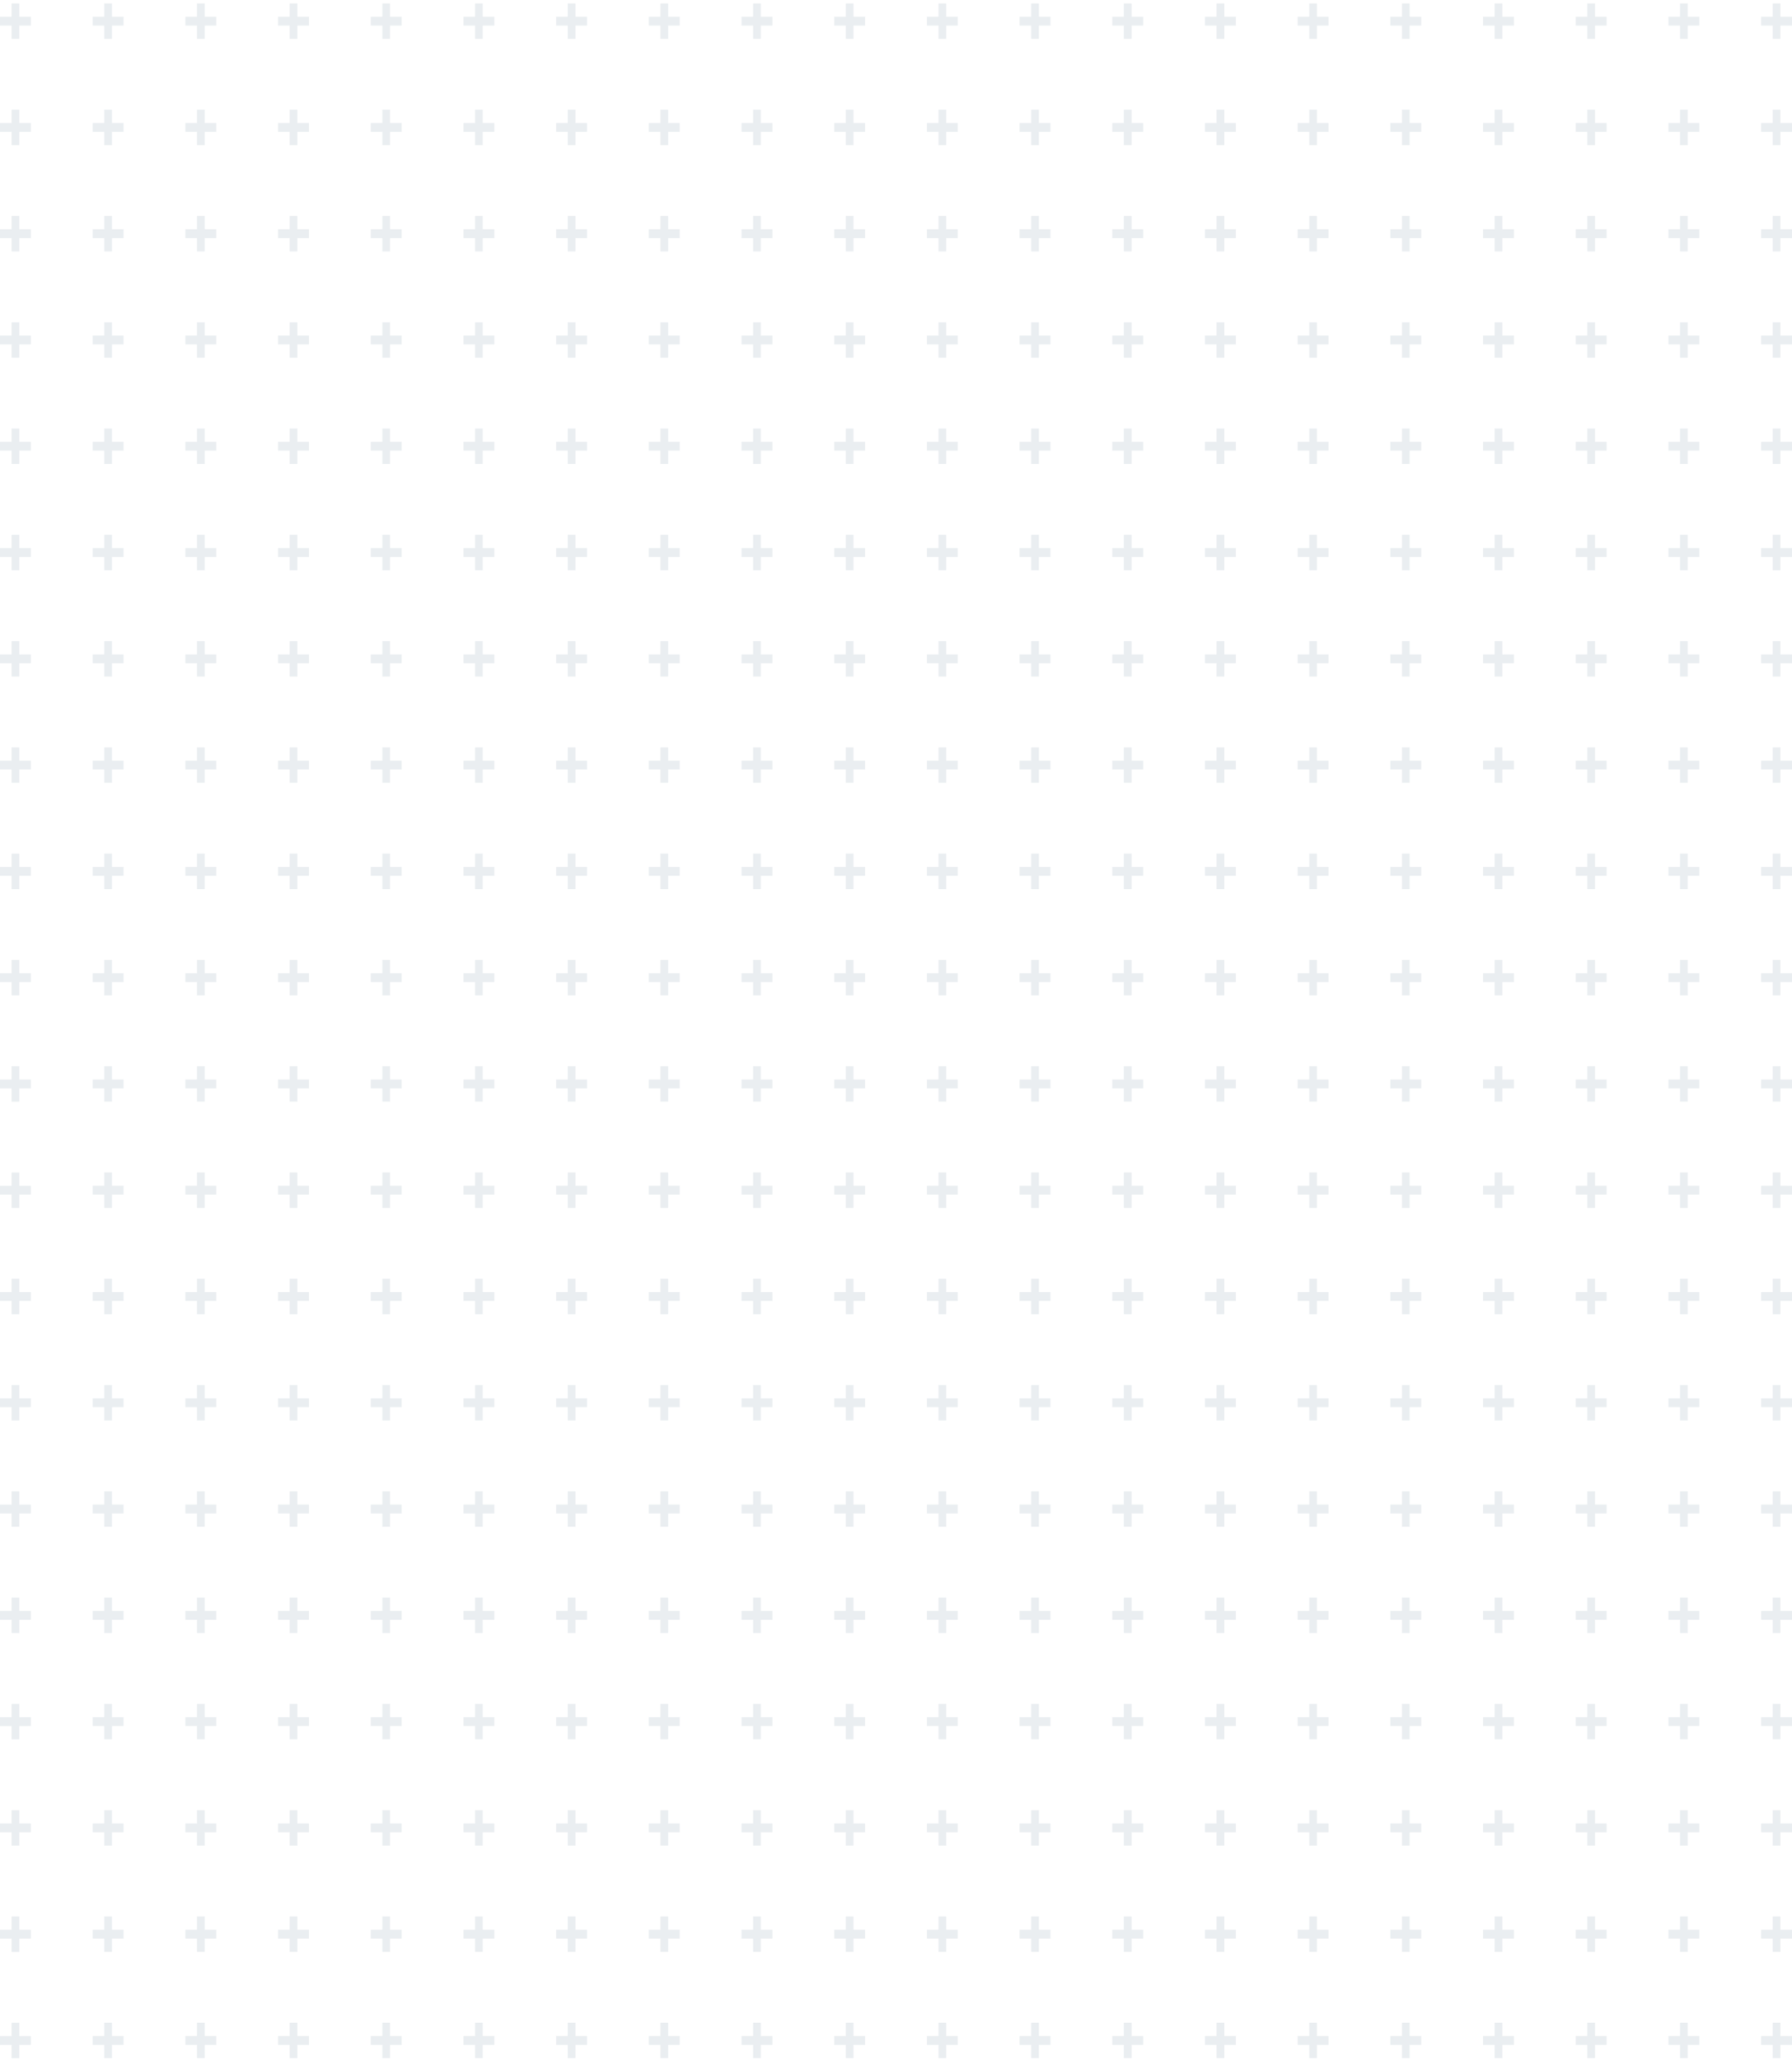 <svg xmlns="http://www.w3.org/2000/svg" width="302" height="347" fill="none"><path d="M302 2.815v1.492h-1.953v2.238h-1.301V4.307h-1.953V2.815h1.953V.577h1.301v2.238H302zm0 17.905v1.493h-1.953v2.238h-1.301v-2.238h-1.953V20.72h1.953v-2.239h1.301v2.239H302zm0 17.906v1.492h-1.953v2.238h-1.301v-2.238h-1.953v-1.492h1.953v-2.238h1.301v2.238H302zm0 17.906v1.492h-1.953v2.238h-1.301v-2.238h-1.953v-1.492h1.953v-2.239h1.301v2.239H302zm0 17.905v1.492h-1.953v2.239h-1.301v-2.239h-1.953v-1.492h1.953V72.2h1.301v2.238H302zm0 17.906v1.492h-1.953v2.238h-1.301v-2.238h-1.953v-1.492h1.953v-2.238h1.301v2.238H302zm0 17.905v1.493h-1.953v2.238h-1.301v-2.238h-1.953v-1.493h1.953v-2.238h1.301v2.238H302zm0 17.906v1.492h-1.953v2.238h-1.301v-2.238h-1.953v-1.492h1.953v-2.238h1.301v2.238H302zm0 17.906v1.492h-1.953v2.238h-1.301v-2.238h-1.953v-1.492h1.953v-2.239h1.301v2.239H302zm0 17.905v1.492h-1.953v2.239h-1.301v-2.239h-1.953v-1.492h1.953v-2.238h1.301v2.238H302zm0 17.906v1.492h-1.953v2.238h-1.301v-2.238h-1.953v-1.492h1.953v-2.238h1.301v2.238H302zm0 17.905v1.493h-1.953v2.238h-1.301v-2.238h-1.953v-1.493h1.953v-2.238h1.301v2.238H302zm0 17.906v1.492h-1.953v2.238h-1.301v-2.238h-1.953v-1.492h1.953v-2.238h1.301v2.238H302zm0 17.906v1.492h-1.953v2.238h-1.301v-2.238h-1.953v-1.492h1.953v-2.239h1.301v2.239H302zm0 17.905v1.492h-1.953v2.239h-1.301v-2.239h-1.953v-1.492h1.953v-2.238h1.301v2.238H302zm0 17.906v1.492h-1.953v2.238h-1.301v-2.238h-1.953v-1.492h1.953v-2.238h1.301v2.238H302zm0 17.905v1.492h-1.953v2.239h-1.301v-2.239h-1.953v-1.492h1.953v-2.238h1.301v2.238H302zm0 17.906v1.492h-1.953v2.238h-1.301v-2.238h-1.953v-1.492h1.953v-2.238h1.301v2.238H302zm0 17.906v1.492h-1.953v2.238h-1.301v-2.238h-1.953v-1.492h1.953v-2.239h1.301v2.239H302zm0 17.905v1.492h-1.953v2.238h-1.301v-2.238h-1.953v-1.492h1.953v-2.238h1.301v2.238H302zM286.38 2.815v1.492h-1.953v2.238h-1.302V4.307h-1.952V2.815h1.952V.577h1.302v2.238h1.953zm0 17.905v1.493h-1.953v2.238h-1.302v-2.238h-1.952V20.72h1.952v-2.239h1.302v2.239h1.953zm0 17.906v1.492h-1.953v2.238h-1.302v-2.238h-1.952v-1.492h1.952v-2.238h1.302v2.238h1.953zm0 17.906v1.492h-1.953v2.238h-1.302v-2.238h-1.952v-1.492h1.952v-2.239h1.302v2.239h1.953zm0 17.905v1.492h-1.953v2.239h-1.302v-2.239h-1.952v-1.492h1.952V72.2h1.302v2.238h1.953zm0 17.906v1.492h-1.953v2.238h-1.302v-2.238h-1.952v-1.492h1.952v-2.238h1.302v2.238h1.953zm0 17.905v1.493h-1.953v2.238h-1.302v-2.238h-1.952v-1.493h1.952v-2.238h1.302v2.238h1.953zm0 17.906v1.492h-1.953v2.238h-1.302v-2.238h-1.952v-1.492h1.952v-2.238h1.302v2.238h1.953zm0 17.906v1.492h-1.953v2.238h-1.302v-2.238h-1.952v-1.492h1.952v-2.239h1.302v2.239h1.953zm0 17.905v1.492h-1.953v2.239h-1.302v-2.239h-1.952v-1.492h1.952v-2.238h1.302v2.238h1.953zm0 17.906v1.492h-1.953v2.238h-1.302v-2.238h-1.952v-1.492h1.952v-2.238h1.302v2.238h1.953zm0 17.905v1.493h-1.953v2.238h-1.302v-2.238h-1.952v-1.493h1.952v-2.238h1.302v2.238h1.953zm0 17.906v1.492h-1.953v2.238h-1.302v-2.238h-1.952v-1.492h1.952v-2.238h1.302v2.238h1.953zm0 17.906v1.492h-1.953v2.238h-1.302v-2.238h-1.952v-1.492h1.952v-2.239h1.302v2.239h1.953zm0 17.905v1.492h-1.953v2.239h-1.302v-2.239h-1.952v-1.492h1.952v-2.238h1.302v2.238h1.953zm0 17.906v1.492h-1.953v2.238h-1.302v-2.238h-1.952v-1.492h1.952v-2.238h1.302v2.238h1.953zm0 17.905v1.492h-1.953v2.239h-1.302v-2.239h-1.952v-1.492h1.952v-2.238h1.302v2.238h1.953zm0 17.906v1.492h-1.953v2.238h-1.302v-2.238h-1.952v-1.492h1.952v-2.238h1.302v2.238h1.953zm0 17.906v1.492h-1.953v2.238h-1.302v-2.238h-1.952v-1.492h1.952v-2.239h1.302v2.239h1.953zm0 17.905v1.492h-1.953v2.238h-1.302v-2.238h-1.952v-1.492h1.952v-2.238h1.302v2.238h1.953zM270.759 2.815v1.492h-1.953v2.238h-1.302V4.307h-1.952V2.815h1.952V.577h1.302v2.238h1.953zm0 17.905v1.493h-1.953v2.238h-1.302v-2.238h-1.952V20.72h1.952v-2.239h1.302v2.239h1.953zm0 17.906v1.492h-1.953v2.238h-1.302v-2.238h-1.952v-1.492h1.952v-2.238h1.302v2.238h1.953zm0 17.906v1.492h-1.953v2.238h-1.302v-2.238h-1.952v-1.492h1.952v-2.239h1.302v2.239h1.953zm0 17.905v1.492h-1.953v2.239h-1.302v-2.239h-1.952v-1.492h1.952V72.2h1.302v2.238h1.953zm0 17.906v1.492h-1.953v2.238h-1.302v-2.238h-1.952v-1.492h1.952v-2.238h1.302v2.238h1.953zm0 17.905v1.493h-1.953v2.238h-1.302v-2.238h-1.952v-1.493h1.952v-2.238h1.302v2.238h1.953zm0 17.906v1.492h-1.953v2.238h-1.302v-2.238h-1.952v-1.492h1.952v-2.238h1.302v2.238h1.953zm0 17.906v1.492h-1.953v2.238h-1.302v-2.238h-1.952v-1.492h1.952v-2.239h1.302v2.239h1.953zm0 17.905v1.492h-1.953v2.239h-1.302v-2.239h-1.952v-1.492h1.952v-2.238h1.302v2.238h1.953zm0 17.906v1.492h-1.953v2.238h-1.302v-2.238h-1.952v-1.492h1.952v-2.238h1.302v2.238h1.953zm0 17.905v1.493h-1.953v2.238h-1.302v-2.238h-1.952v-1.493h1.952v-2.238h1.302v2.238h1.953zm0 17.906v1.492h-1.953v2.238h-1.302v-2.238h-1.952v-1.492h1.952v-2.238h1.302v2.238h1.953zm0 17.906v1.492h-1.953v2.238h-1.302v-2.238h-1.952v-1.492h1.952v-2.239h1.302v2.239h1.953zm0 17.905v1.492h-1.953v2.239h-1.302v-2.239h-1.952v-1.492h1.952v-2.238h1.302v2.238h1.953zm0 17.906v1.492h-1.953v2.238h-1.302v-2.238h-1.952v-1.492h1.952v-2.238h1.302v2.238h1.953zm0 17.905v1.492h-1.953v2.239h-1.302v-2.239h-1.952v-1.492h1.952v-2.238h1.302v2.238h1.953zm0 17.906v1.492h-1.953v2.238h-1.302v-2.238h-1.952v-1.492h1.952v-2.238h1.302v2.238h1.953zm0 17.906v1.492h-1.953v2.238h-1.302v-2.238h-1.952v-1.492h1.952v-2.239h1.302v2.239h1.953zm0 17.905v1.492h-1.953v2.238h-1.302v-2.238h-1.952v-1.492h1.952v-2.238h1.302v2.238h1.953zM255.138 2.815v1.492h-1.952v2.238h-1.302V4.307h-1.953V2.815h1.953V.577h1.302v2.238h1.952zm0 17.905v1.493h-1.952v2.238h-1.302v-2.238h-1.953V20.72h1.953v-2.239h1.302v2.239h1.952zm0 17.906v1.492h-1.952v2.238h-1.302v-2.238h-1.953v-1.492h1.953v-2.238h1.302v2.238h1.952zm0 17.906v1.492h-1.952v2.238h-1.302v-2.238h-1.953v-1.492h1.953v-2.239h1.302v2.239h1.952zm0 17.905v1.492h-1.952v2.239h-1.302v-2.239h-1.953v-1.492h1.953V72.2h1.302v2.238h1.952zm0 17.906v1.492h-1.952v2.238h-1.302v-2.238h-1.953v-1.492h1.953v-2.238h1.302v2.238h1.952zm0 17.905v1.493h-1.952v2.238h-1.302v-2.238h-1.953v-1.493h1.953v-2.238h1.302v2.238h1.952zm0 17.906v1.492h-1.952v2.238h-1.302v-2.238h-1.953v-1.492h1.953v-2.238h1.302v2.238h1.952zm0 17.906v1.492h-1.952v2.238h-1.302v-2.238h-1.953v-1.492h1.953v-2.239h1.302v2.239h1.952zm0 17.905v1.492h-1.952v2.239h-1.302v-2.239h-1.953v-1.492h1.953v-2.238h1.302v2.238h1.952zm0 17.906v1.492h-1.952v2.238h-1.302v-2.238h-1.953v-1.492h1.953v-2.238h1.302v2.238h1.952zm0 17.905v1.493h-1.952v2.238h-1.302v-2.238h-1.953v-1.493h1.953v-2.238h1.302v2.238h1.952zm0 17.906v1.492h-1.952v2.238h-1.302v-2.238h-1.953v-1.492h1.953v-2.238h1.302v2.238h1.952zm0 17.906v1.492h-1.952v2.238h-1.302v-2.238h-1.953v-1.492h1.953v-2.239h1.302v2.239h1.952zm0 17.905v1.492h-1.952v2.239h-1.302v-2.239h-1.953v-1.492h1.953v-2.238h1.302v2.238h1.952zm0 17.906v1.492h-1.952v2.238h-1.302v-2.238h-1.953v-1.492h1.953v-2.238h1.302v2.238h1.952zm0 17.905v1.492h-1.952v2.239h-1.302v-2.239h-1.953v-1.492h1.953v-2.238h1.302v2.238h1.952zm0 17.906v1.492h-1.952v2.238h-1.302v-2.238h-1.953v-1.492h1.953v-2.238h1.302v2.238h1.952zm0 17.906v1.492h-1.952v2.238h-1.302v-2.238h-1.953v-1.492h1.953v-2.239h1.302v2.239h1.952zm0 17.905v1.492h-1.952v2.238h-1.302v-2.238h-1.953v-1.492h1.953v-2.238h1.302v2.238h1.952zM239.518 2.815v1.492h-1.953v2.238h-1.302V4.307h-1.952V2.815h1.952V.577h1.302v2.238h1.953zm0 17.905v1.493h-1.953v2.238h-1.302v-2.238h-1.952V20.72h1.952v-2.239h1.302v2.239h1.953zm0 17.906v1.492h-1.953v2.238h-1.302v-2.238h-1.952v-1.492h1.952v-2.238h1.302v2.238h1.953zm0 17.906v1.492h-1.953v2.238h-1.302v-2.238h-1.952v-1.492h1.952v-2.239h1.302v2.239h1.953zm0 17.905v1.492h-1.953v2.239h-1.302v-2.239h-1.952v-1.492h1.952V72.2h1.302v2.238h1.953zm0 17.906v1.492h-1.953v2.238h-1.302v-2.238h-1.952v-1.492h1.952v-2.238h1.302v2.238h1.953zm0 17.905v1.493h-1.953v2.238h-1.302v-2.238h-1.952v-1.493h1.952v-2.238h1.302v2.238h1.953zm0 17.906v1.492h-1.953v2.238h-1.302v-2.238h-1.952v-1.492h1.952v-2.238h1.302v2.238h1.953zm0 17.906v1.492h-1.953v2.238h-1.302v-2.238h-1.952v-1.492h1.952v-2.239h1.302v2.239h1.953zm0 17.905v1.492h-1.953v2.239h-1.302v-2.239h-1.952v-1.492h1.952v-2.238h1.302v2.238h1.953zm0 17.906v1.492h-1.953v2.238h-1.302v-2.238h-1.952v-1.492h1.952v-2.238h1.302v2.238h1.953zm0 17.905v1.493h-1.953v2.238h-1.302v-2.238h-1.952v-1.493h1.952v-2.238h1.302v2.238h1.953zm0 17.906v1.492h-1.953v2.238h-1.302v-2.238h-1.952v-1.492h1.952v-2.238h1.302v2.238h1.953zm0 17.906v1.492h-1.953v2.238h-1.302v-2.238h-1.952v-1.492h1.952v-2.239h1.302v2.239h1.953zm0 17.905v1.492h-1.953v2.239h-1.302v-2.239h-1.952v-1.492h1.952v-2.238h1.302v2.238h1.953zm0 17.906v1.492h-1.953v2.238h-1.302v-2.238h-1.952v-1.492h1.952v-2.238h1.302v2.238h1.953zm0 17.905v1.492h-1.953v2.239h-1.302v-2.239h-1.952v-1.492h1.952v-2.238h1.302v2.238h1.953zm0 17.906v1.492h-1.953v2.238h-1.302v-2.238h-1.952v-1.492h1.952v-2.238h1.302v2.238h1.953zm0 17.906v1.492h-1.953v2.238h-1.302v-2.238h-1.952v-1.492h1.952v-2.239h1.302v2.239h1.953zm0 17.905v1.492h-1.953v2.238h-1.302v-2.238h-1.952v-1.492h1.952v-2.238h1.302v2.238h1.953zM223.897 2.815v1.492h-1.953v2.238h-1.302V4.307h-1.952V2.815h1.952V.577h1.302v2.238h1.953zm0 17.905v1.493h-1.953v2.238h-1.302v-2.238h-1.952V20.72h1.952v-2.239h1.302v2.239h1.953zm0 17.906v1.492h-1.953v2.238h-1.302v-2.238h-1.952v-1.492h1.952v-2.238h1.302v2.238h1.953zm0 17.906v1.492h-1.953v2.238h-1.302v-2.238h-1.952v-1.492h1.952v-2.239h1.302v2.239h1.953zm0 17.905v1.492h-1.953v2.239h-1.302v-2.239h-1.952v-1.492h1.952V72.2h1.302v2.238h1.953zm0 17.906v1.492h-1.953v2.238h-1.302v-2.238h-1.952v-1.492h1.952v-2.238h1.302v2.238h1.953zm0 17.905v1.493h-1.953v2.238h-1.302v-2.238h-1.952v-1.493h1.952v-2.238h1.302v2.238h1.953zm0 17.906v1.492h-1.953v2.238h-1.302v-2.238h-1.952v-1.492h1.952v-2.238h1.302v2.238h1.953zm0 17.906v1.492h-1.953v2.238h-1.302v-2.238h-1.952v-1.492h1.952v-2.239h1.302v2.239h1.953zm0 17.905v1.492h-1.953v2.239h-1.302v-2.239h-1.952v-1.492h1.952v-2.238h1.302v2.238h1.953zm0 17.906v1.492h-1.953v2.238h-1.302v-2.238h-1.952v-1.492h1.952v-2.238h1.302v2.238h1.953zm0 17.905v1.493h-1.953v2.238h-1.302v-2.238h-1.952v-1.493h1.952v-2.238h1.302v2.238h1.953zm0 17.906v1.492h-1.953v2.238h-1.302v-2.238h-1.952v-1.492h1.952v-2.238h1.302v2.238h1.953zm0 17.906v1.492h-1.953v2.238h-1.302v-2.238h-1.952v-1.492h1.952v-2.239h1.302v2.239h1.953zm0 17.905v1.492h-1.953v2.239h-1.302v-2.239h-1.952v-1.492h1.952v-2.238h1.302v2.238h1.953zm0 17.906v1.492h-1.953v2.238h-1.302v-2.238h-1.952v-1.492h1.952v-2.238h1.302v2.238h1.953zm0 17.905v1.492h-1.953v2.239h-1.302v-2.239h-1.952v-1.492h1.952v-2.238h1.302v2.238h1.953zm0 17.906v1.492h-1.953v2.238h-1.302v-2.238h-1.952v-1.492h1.952v-2.238h1.302v2.238h1.953zm0 17.906v1.492h-1.953v2.238h-1.302v-2.238h-1.952v-1.492h1.952v-2.239h1.302v2.239h1.953zm0 17.905v1.492h-1.953v2.238h-1.302v-2.238h-1.952v-1.492h1.952v-2.238h1.302v2.238h1.953zM208.276 2.815v1.492h-1.952v2.238h-1.302V4.307h-1.953V2.815h1.953V.577h1.302v2.238h1.952zm0 17.905v1.493h-1.952v2.238h-1.302v-2.238h-1.953V20.72h1.953v-2.239h1.302v2.239h1.952zm0 17.906v1.492h-1.952v2.238h-1.302v-2.238h-1.953v-1.492h1.953v-2.238h1.302v2.238h1.952zm0 17.906v1.492h-1.952v2.238h-1.302v-2.238h-1.953v-1.492h1.953v-2.239h1.302v2.239h1.952zm0 17.905v1.492h-1.952v2.239h-1.302v-2.239h-1.953v-1.492h1.953V72.2h1.302v2.238h1.952zm0 17.906v1.492h-1.952v2.238h-1.302v-2.238h-1.953v-1.492h1.953v-2.238h1.302v2.238h1.952zm0 17.905v1.493h-1.952v2.238h-1.302v-2.238h-1.953v-1.493h1.953v-2.238h1.302v2.238h1.952zm0 17.906v1.492h-1.952v2.238h-1.302v-2.238h-1.953v-1.492h1.953v-2.238h1.302v2.238h1.952zm0 17.906v1.492h-1.952v2.238h-1.302v-2.238h-1.953v-1.492h1.953v-2.239h1.302v2.239h1.952zm0 17.905v1.492h-1.952v2.239h-1.302v-2.239h-1.953v-1.492h1.953v-2.238h1.302v2.238h1.952zm0 17.906v1.492h-1.952v2.238h-1.302v-2.238h-1.953v-1.492h1.953v-2.238h1.302v2.238h1.952zm0 17.905v1.493h-1.952v2.238h-1.302v-2.238h-1.953v-1.493h1.953v-2.238h1.302v2.238h1.952zm0 17.906v1.492h-1.952v2.238h-1.302v-2.238h-1.953v-1.492h1.953v-2.238h1.302v2.238h1.952zm0 17.906v1.492h-1.952v2.238h-1.302v-2.238h-1.953v-1.492h1.953v-2.239h1.302v2.239h1.952zm0 17.905v1.492h-1.952v2.239h-1.302v-2.239h-1.953v-1.492h1.953v-2.238h1.302v2.238h1.952zm0 17.906v1.492h-1.952v2.238h-1.302v-2.238h-1.953v-1.492h1.953v-2.238h1.302v2.238h1.952zm0 17.905v1.492h-1.952v2.239h-1.302v-2.239h-1.953v-1.492h1.953v-2.238h1.302v2.238h1.952zm0 17.906v1.492h-1.952v2.238h-1.302v-2.238h-1.953v-1.492h1.953v-2.238h1.302v2.238h1.952zm0 17.906v1.492h-1.952v2.238h-1.302v-2.238h-1.953v-1.492h1.953v-2.239h1.302v2.239h1.952zm0 17.905v1.492h-1.952v2.238h-1.302v-2.238h-1.953v-1.492h1.953v-2.238h1.302v2.238h1.952zM192.655 2.815v1.492h-1.952v2.238h-1.302V4.307h-1.953V2.815h1.953V.577h1.302v2.238h1.952zm0 17.905v1.493h-1.952v2.238h-1.302v-2.238h-1.953V20.72h1.953v-2.239h1.302v2.239h1.952zm0 17.906v1.492h-1.952v2.238h-1.302v-2.238h-1.953v-1.492h1.953v-2.238h1.302v2.238h1.952zm0 17.906v1.492h-1.952v2.238h-1.302v-2.238h-1.953v-1.492h1.953v-2.239h1.302v2.239h1.952zm0 17.905v1.492h-1.952v2.239h-1.302v-2.239h-1.953v-1.492h1.953V72.2h1.302v2.238h1.952zm0 17.906v1.492h-1.952v2.238h-1.302v-2.238h-1.953v-1.492h1.953v-2.238h1.302v2.238h1.952zm0 17.905v1.493h-1.952v2.238h-1.302v-2.238h-1.953v-1.493h1.953v-2.238h1.302v2.238h1.952zm0 17.906v1.492h-1.952v2.238h-1.302v-2.238h-1.953v-1.492h1.953v-2.238h1.302v2.238h1.952zm0 17.906v1.492h-1.952v2.238h-1.302v-2.238h-1.953v-1.492h1.953v-2.239h1.302v2.239h1.952zm0 17.905v1.492h-1.952v2.239h-1.302v-2.239h-1.953v-1.492h1.953v-2.238h1.302v2.238h1.952zm0 17.906v1.492h-1.952v2.238h-1.302v-2.238h-1.953v-1.492h1.953v-2.238h1.302v2.238h1.952zm0 17.905v1.493h-1.952v2.238h-1.302v-2.238h-1.953v-1.493h1.953v-2.238h1.302v2.238h1.952zm0 17.906v1.492h-1.952v2.238h-1.302v-2.238h-1.953v-1.492h1.953v-2.238h1.302v2.238h1.952zm0 17.906v1.492h-1.952v2.238h-1.302v-2.238h-1.953v-1.492h1.953v-2.239h1.302v2.239h1.952zm0 17.905v1.492h-1.952v2.239h-1.302v-2.239h-1.953v-1.492h1.953v-2.238h1.302v2.238h1.952zm0 17.906v1.492h-1.952v2.238h-1.302v-2.238h-1.953v-1.492h1.953v-2.238h1.302v2.238h1.952zm0 17.905v1.492h-1.952v2.239h-1.302v-2.239h-1.953v-1.492h1.953v-2.238h1.302v2.238h1.952zm0 17.906v1.492h-1.952v2.238h-1.302v-2.238h-1.953v-1.492h1.953v-2.238h1.302v2.238h1.952zm0 17.906v1.492h-1.952v2.238h-1.302v-2.238h-1.953v-1.492h1.953v-2.239h1.302v2.239h1.952zm0 17.905v1.492h-1.952v2.238h-1.302v-2.238h-1.953v-1.492h1.953v-2.238h1.302v2.238h1.952zM177.035 2.815v1.492h-1.953v2.238h-1.302V4.307h-1.952V2.815h1.952V.577h1.302v2.238h1.953zm0 17.905v1.493h-1.953v2.238h-1.302v-2.238h-1.952V20.72h1.952v-2.239h1.302v2.239h1.953zm0 17.906v1.492h-1.953v2.238h-1.302v-2.238h-1.952v-1.492h1.952v-2.238h1.302v2.238h1.953zm0 17.906v1.492h-1.953v2.238h-1.302v-2.238h-1.952v-1.492h1.952v-2.239h1.302v2.239h1.953zm0 17.905v1.492h-1.953v2.239h-1.302v-2.239h-1.952v-1.492h1.952V72.2h1.302v2.238h1.953zm0 17.906v1.492h-1.953v2.238h-1.302v-2.238h-1.952v-1.492h1.952v-2.238h1.302v2.238h1.953zm0 17.905v1.493h-1.953v2.238h-1.302v-2.238h-1.952v-1.493h1.952v-2.238h1.302v2.238h1.953zm0 17.906v1.492h-1.953v2.238h-1.302v-2.238h-1.952v-1.492h1.952v-2.238h1.302v2.238h1.953zm0 17.906v1.492h-1.953v2.238h-1.302v-2.238h-1.952v-1.492h1.952v-2.239h1.302v2.239h1.953zm0 17.905v1.492h-1.953v2.239h-1.302v-2.239h-1.952v-1.492h1.952v-2.238h1.302v2.238h1.953zm0 17.906v1.492h-1.953v2.238h-1.302v-2.238h-1.952v-1.492h1.952v-2.238h1.302v2.238h1.953zm0 17.905v1.493h-1.953v2.238h-1.302v-2.238h-1.952v-1.493h1.952v-2.238h1.302v2.238h1.953zm0 17.906v1.492h-1.953v2.238h-1.302v-2.238h-1.952v-1.492h1.952v-2.238h1.302v2.238h1.953zm0 17.906v1.492h-1.953v2.238h-1.302v-2.238h-1.952v-1.492h1.952v-2.239h1.302v2.239h1.953zm0 17.905v1.492h-1.953v2.239h-1.302v-2.239h-1.952v-1.492h1.952v-2.238h1.302v2.238h1.953zm0 17.906v1.492h-1.953v2.238h-1.302v-2.238h-1.952v-1.492h1.952v-2.238h1.302v2.238h1.953zm0 17.905v1.492h-1.953v2.239h-1.302v-2.239h-1.952v-1.492h1.952v-2.238h1.302v2.238h1.953zm0 17.906v1.492h-1.953v2.238h-1.302v-2.238h-1.952v-1.492h1.952v-2.238h1.302v2.238h1.953zm0 17.906v1.492h-1.953v2.238h-1.302v-2.238h-1.952v-1.492h1.952v-2.239h1.302v2.239h1.953zm0 17.905v1.492h-1.953v2.238h-1.302v-2.238h-1.952v-1.492h1.952v-2.238h1.302v2.238h1.953zM161.414 2.815v1.492h-1.953v2.238h-1.301V4.307h-1.953V2.815h1.953V.577h1.301v2.238h1.953zm0 17.905v1.493h-1.953v2.238h-1.301v-2.238h-1.953V20.72h1.953v-2.239h1.301v2.239h1.953zm0 17.906v1.492h-1.953v2.238h-1.301v-2.238h-1.953v-1.492h1.953v-2.238h1.301v2.238h1.953zm0 17.906v1.492h-1.953v2.238h-1.301v-2.238h-1.953v-1.492h1.953v-2.239h1.301v2.239h1.953zm0 17.905v1.492h-1.953v2.239h-1.301v-2.239h-1.953v-1.492h1.953V72.2h1.301v2.238h1.953zm0 17.906v1.492h-1.953v2.238h-1.301v-2.238h-1.953v-1.492h1.953v-2.238h1.301v2.238h1.953zm0 17.905v1.493h-1.953v2.238h-1.301v-2.238h-1.953v-1.493h1.953v-2.238h1.301v2.238h1.953zm0 17.906v1.492h-1.953v2.238h-1.301v-2.238h-1.953v-1.492h1.953v-2.238h1.301v2.238h1.953zm0 17.906v1.492h-1.953v2.238h-1.301v-2.238h-1.953v-1.492h1.953v-2.239h1.301v2.239h1.953zm0 17.905v1.492h-1.953v2.239h-1.301v-2.239h-1.953v-1.492h1.953v-2.238h1.301v2.238h1.953zm0 17.906v1.492h-1.953v2.238h-1.301v-2.238h-1.953v-1.492h1.953v-2.238h1.301v2.238h1.953zm0 17.905v1.493h-1.953v2.238h-1.301v-2.238h-1.953v-1.493h1.953v-2.238h1.301v2.238h1.953zm0 17.906v1.492h-1.953v2.238h-1.301v-2.238h-1.953v-1.492h1.953v-2.238h1.301v2.238h1.953zm0 17.906v1.492h-1.953v2.238h-1.301v-2.238h-1.953v-1.492h1.953v-2.239h1.301v2.239h1.953zm0 17.905v1.492h-1.953v2.239h-1.301v-2.239h-1.953v-1.492h1.953v-2.238h1.301v2.238h1.953zm0 17.906v1.492h-1.953v2.238h-1.301v-2.238h-1.953v-1.492h1.953v-2.238h1.301v2.238h1.953zm0 17.905v1.492h-1.953v2.239h-1.301v-2.239h-1.953v-1.492h1.953v-2.238h1.301v2.238h1.953zm0 17.906v1.492h-1.953v2.238h-1.301v-2.238h-1.953v-1.492h1.953v-2.238h1.301v2.238h1.953zm0 17.906v1.492h-1.953v2.238h-1.301v-2.238h-1.953v-1.492h1.953v-2.239h1.301v2.239h1.953zm0 17.905v1.492h-1.953v2.238h-1.301v-2.238h-1.953v-1.492h1.953v-2.238h1.301v2.238h1.953zM145.793 2.815v1.492h-1.952v2.238h-1.302V4.307h-1.953V2.815h1.953V.577h1.302v2.238h1.952zm0 17.905v1.493h-1.952v2.238h-1.302v-2.238h-1.953V20.72h1.953v-2.239h1.302v2.239h1.952zm0 17.906v1.492h-1.952v2.238h-1.302v-2.238h-1.953v-1.492h1.953v-2.238h1.302v2.238h1.952zm0 17.906v1.492h-1.952v2.238h-1.302v-2.238h-1.953v-1.492h1.953v-2.239h1.302v2.239h1.952zm0 17.905v1.492h-1.952v2.239h-1.302v-2.239h-1.953v-1.492h1.953V72.2h1.302v2.238h1.952zm0 17.906v1.492h-1.952v2.238h-1.302v-2.238h-1.953v-1.492h1.953v-2.238h1.302v2.238h1.952zm0 17.905v1.493h-1.952v2.238h-1.302v-2.238h-1.953v-1.493h1.953v-2.238h1.302v2.238h1.952zm0 17.906v1.492h-1.952v2.238h-1.302v-2.238h-1.953v-1.492h1.953v-2.238h1.302v2.238h1.952zm0 17.906v1.492h-1.952v2.238h-1.302v-2.238h-1.953v-1.492h1.953v-2.239h1.302v2.239h1.952zm0 17.905v1.492h-1.952v2.239h-1.302v-2.239h-1.953v-1.492h1.953v-2.238h1.302v2.238h1.952zm0 17.906v1.492h-1.952v2.238h-1.302v-2.238h-1.953v-1.492h1.953v-2.238h1.302v2.238h1.952zm0 17.905v1.493h-1.952v2.238h-1.302v-2.238h-1.953v-1.493h1.953v-2.238h1.302v2.238h1.952zm0 17.906v1.492h-1.952v2.238h-1.302v-2.238h-1.953v-1.492h1.953v-2.238h1.302v2.238h1.952zm0 17.906v1.492h-1.952v2.238h-1.302v-2.238h-1.953v-1.492h1.953v-2.239h1.302v2.239h1.952zm0 17.905v1.492h-1.952v2.239h-1.302v-2.239h-1.953v-1.492h1.953v-2.238h1.302v2.238h1.952zm0 17.906v1.492h-1.952v2.238h-1.302v-2.238h-1.953v-1.492h1.953v-2.238h1.302v2.238h1.952zm0 17.905v1.492h-1.952v2.239h-1.302v-2.239h-1.953v-1.492h1.953v-2.238h1.302v2.238h1.952zm0 17.906v1.492h-1.952v2.238h-1.302v-2.238h-1.953v-1.492h1.953v-2.238h1.302v2.238h1.952zm0 17.906v1.492h-1.952v2.238h-1.302v-2.238h-1.953v-1.492h1.953v-2.239h1.302v2.239h1.952zm0 17.905v1.492h-1.952v2.238h-1.302v-2.238h-1.953v-1.492h1.953v-2.238h1.302v2.238h1.952zM130.173 2.815v1.492h-1.953v2.238h-1.302V4.307h-1.952V2.815h1.952V.577h1.302v2.238h1.953zm0 17.905v1.493h-1.953v2.238h-1.302v-2.238h-1.952V20.72h1.952v-2.239h1.302v2.239h1.953zm0 17.906v1.492h-1.953v2.238h-1.302v-2.238h-1.952v-1.492h1.952v-2.238h1.302v2.238h1.953zm0 17.906v1.492h-1.953v2.238h-1.302v-2.238h-1.952v-1.492h1.952v-2.239h1.302v2.239h1.953zm0 17.905v1.492h-1.953v2.239h-1.302v-2.239h-1.952v-1.492h1.952V72.2h1.302v2.238h1.953zm0 17.906v1.492h-1.953v2.238h-1.302v-2.238h-1.952v-1.492h1.952v-2.238h1.302v2.238h1.953zm0 17.905v1.493h-1.953v2.238h-1.302v-2.238h-1.952v-1.493h1.952v-2.238h1.302v2.238h1.953zm0 17.906v1.492h-1.953v2.238h-1.302v-2.238h-1.952v-1.492h1.952v-2.238h1.302v2.238h1.953zm0 17.906v1.492h-1.953v2.238h-1.302v-2.238h-1.952v-1.492h1.952v-2.239h1.302v2.239h1.953zm0 17.905v1.492h-1.953v2.239h-1.302v-2.239h-1.952v-1.492h1.952v-2.238h1.302v2.238h1.953zm0 17.906v1.492h-1.953v2.238h-1.302v-2.238h-1.952v-1.492h1.952v-2.238h1.302v2.238h1.953zm0 17.905v1.493h-1.953v2.238h-1.302v-2.238h-1.952v-1.493h1.952v-2.238h1.302v2.238h1.953zm0 17.906v1.492h-1.953v2.238h-1.302v-2.238h-1.952v-1.492h1.952v-2.238h1.302v2.238h1.953zm0 17.906v1.492h-1.953v2.238h-1.302v-2.238h-1.952v-1.492h1.952v-2.239h1.302v2.239h1.953zm0 17.905v1.492h-1.953v2.239h-1.302v-2.239h-1.952v-1.492h1.952v-2.238h1.302v2.238h1.953zm0 17.906v1.492h-1.953v2.238h-1.302v-2.238h-1.952v-1.492h1.952v-2.238h1.302v2.238h1.953zm0 17.905v1.492h-1.953v2.239h-1.302v-2.239h-1.952v-1.492h1.952v-2.238h1.302v2.238h1.953zm0 17.906v1.492h-1.953v2.238h-1.302v-2.238h-1.952v-1.492h1.952v-2.238h1.302v2.238h1.953zm0 17.906v1.492h-1.953v2.238h-1.302v-2.238h-1.952v-1.492h1.952v-2.239h1.302v2.239h1.953zm0 17.905v1.492h-1.953v2.238h-1.302v-2.238h-1.952v-1.492h1.952v-2.238h1.302v2.238h1.953zM114.552 2.815v1.492h-1.953v2.238h-1.301V4.307h-1.953V2.815h1.953V.577h1.301v2.238h1.953zm0 17.905v1.493h-1.953v2.238h-1.301v-2.238h-1.953V20.72h1.953v-2.239h1.301v2.239h1.953zm0 17.906v1.492h-1.953v2.238h-1.301v-2.238h-1.953v-1.492h1.953v-2.238h1.301v2.238h1.953zm0 17.906v1.492h-1.953v2.238h-1.301v-2.238h-1.953v-1.492h1.953v-2.239h1.301v2.239h1.953zm0 17.905v1.492h-1.953v2.239h-1.301v-2.239h-1.953v-1.492h1.953V72.2h1.301v2.238h1.953zm0 17.906v1.492h-1.953v2.238h-1.301v-2.238h-1.953v-1.492h1.953v-2.238h1.301v2.238h1.953zm0 17.905v1.493h-1.953v2.238h-1.301v-2.238h-1.953v-1.493h1.953v-2.238h1.301v2.238h1.953zm0 17.906v1.492h-1.953v2.238h-1.301v-2.238h-1.953v-1.492h1.953v-2.238h1.301v2.238h1.953zm0 17.906v1.492h-1.953v2.238h-1.301v-2.238h-1.953v-1.492h1.953v-2.239h1.301v2.239h1.953zm0 17.905v1.492h-1.953v2.239h-1.301v-2.239h-1.953v-1.492h1.953v-2.238h1.301v2.238h1.953zm0 17.906v1.492h-1.953v2.238h-1.301v-2.238h-1.953v-1.492h1.953v-2.238h1.301v2.238h1.953zm0 17.905v1.493h-1.953v2.238h-1.301v-2.238h-1.953v-1.493h1.953v-2.238h1.301v2.238h1.953zm0 17.906v1.492h-1.953v2.238h-1.301v-2.238h-1.953v-1.492h1.953v-2.238h1.301v2.238h1.953zm0 17.906v1.492h-1.953v2.238h-1.301v-2.238h-1.953v-1.492h1.953v-2.239h1.301v2.239h1.953zm0 17.905v1.492h-1.953v2.239h-1.301v-2.239h-1.953v-1.492h1.953v-2.238h1.301v2.238h1.953zm0 17.906v1.492h-1.953v2.238h-1.301v-2.238h-1.953v-1.492h1.953v-2.238h1.301v2.238h1.953zm0 17.905v1.492h-1.953v2.239h-1.301v-2.239h-1.953v-1.492h1.953v-2.238h1.301v2.238h1.953zm0 17.906v1.492h-1.953v2.238h-1.301v-2.238h-1.953v-1.492h1.953v-2.238h1.301v2.238h1.953zm0 17.906v1.492h-1.953v2.238h-1.301v-2.238h-1.953v-1.492h1.953v-2.239h1.301v2.239h1.953zm0 17.905v1.492h-1.953v2.238h-1.301v-2.238h-1.953v-1.492h1.953v-2.238h1.301v2.238h1.953zM98.93 2.815v1.492h-1.952v2.238h-1.301V4.307h-1.953V2.815h1.953V.577h1.301v2.238h1.953zm0 17.905v1.493h-1.952v2.238h-1.301v-2.238h-1.953V20.72h1.953v-2.239h1.301v2.239h1.953zm0 17.906v1.492h-1.952v2.238h-1.301v-2.238h-1.953v-1.492h1.953v-2.238h1.301v2.238h1.953zm0 17.906v1.492h-1.952v2.238h-1.301v-2.238h-1.953v-1.492h1.953v-2.239h1.301v2.239h1.953zm0 17.905v1.492h-1.952v2.239h-1.301v-2.239h-1.953v-1.492h1.953V72.2h1.301v2.238h1.953zm0 17.906v1.492h-1.952v2.238h-1.301v-2.238h-1.953v-1.492h1.953v-2.238h1.301v2.238h1.953zm0 17.905v1.493h-1.952v2.238h-1.301v-2.238h-1.953v-1.493h1.953v-2.238h1.301v2.238h1.953zm0 17.906v1.492h-1.952v2.238h-1.301v-2.238h-1.953v-1.492h1.953v-2.238h1.301v2.238h1.953zm0 17.906v1.492h-1.952v2.238h-1.301v-2.238h-1.953v-1.492h1.953v-2.239h1.301v2.239h1.953zm0 17.905v1.492h-1.952v2.239h-1.301v-2.239h-1.953v-1.492h1.953v-2.238h1.301v2.238h1.953zm0 17.906v1.492h-1.952v2.238h-1.301v-2.238h-1.953v-1.492h1.953v-2.238h1.301v2.238h1.953zm0 17.905v1.493h-1.952v2.238h-1.301v-2.238h-1.953v-1.493h1.953v-2.238h1.301v2.238h1.953zm0 17.906v1.492h-1.952v2.238h-1.301v-2.238h-1.953v-1.492h1.953v-2.238h1.301v2.238h1.953zm0 17.906v1.492h-1.952v2.238h-1.301v-2.238h-1.953v-1.492h1.953v-2.239h1.301v2.239h1.953zm0 17.905v1.492h-1.952v2.239h-1.301v-2.239h-1.953v-1.492h1.953v-2.238h1.301v2.238h1.953zm0 17.906v1.492h-1.952v2.238h-1.301v-2.238h-1.953v-1.492h1.953v-2.238h1.301v2.238h1.953zm0 17.905v1.492h-1.952v2.239h-1.301v-2.239h-1.953v-1.492h1.953v-2.238h1.301v2.238h1.953zm0 17.906v1.492h-1.952v2.238h-1.301v-2.238h-1.953v-1.492h1.953v-2.238h1.301v2.238h1.953zm0 17.906v1.492h-1.952v2.238h-1.301v-2.238h-1.953v-1.492h1.953v-2.239h1.301v2.239h1.953zm0 17.905v1.492h-1.952v2.238h-1.301v-2.238h-1.953v-1.492h1.953v-2.238h1.301v2.238h1.953zM83.31 2.815v1.492h-1.952v2.238h-1.302V4.307h-1.953V2.815h1.953V.577h1.302v2.238h1.952zm0 17.905v1.493h-1.952v2.238h-1.302v-2.238h-1.953V20.72h1.953v-2.239h1.302v2.239h1.952zm0 17.906v1.492h-1.952v2.238h-1.302v-2.238h-1.953v-1.492h1.953v-2.238h1.302v2.238h1.952zm0 17.906v1.492h-1.952v2.238h-1.302v-2.238h-1.953v-1.492h1.953v-2.239h1.302v2.239h1.952zm0 17.905v1.492h-1.952v2.239h-1.302v-2.239h-1.953v-1.492h1.953V72.2h1.302v2.238h1.952zm0 17.906v1.492h-1.952v2.238h-1.302v-2.238h-1.953v-1.492h1.953v-2.238h1.302v2.238h1.952zm0 17.905v1.493h-1.952v2.238h-1.302v-2.238h-1.953v-1.493h1.953v-2.238h1.302v2.238h1.952zm0 17.906v1.492h-1.952v2.238h-1.302v-2.238h-1.953v-1.492h1.953v-2.238h1.302v2.238h1.952zm0 17.906v1.492h-1.952v2.238h-1.302v-2.238h-1.953v-1.492h1.953v-2.239h1.302v2.239h1.952zm0 17.905v1.492h-1.952v2.239h-1.302v-2.239h-1.953v-1.492h1.953v-2.238h1.302v2.238h1.952zm0 17.906v1.492h-1.952v2.238h-1.302v-2.238h-1.953v-1.492h1.953v-2.238h1.302v2.238h1.952zm0 17.905v1.493h-1.952v2.238h-1.302v-2.238h-1.953v-1.493h1.953v-2.238h1.302v2.238h1.952zm0 17.906v1.492h-1.952v2.238h-1.302v-2.238h-1.953v-1.492h1.953v-2.238h1.302v2.238h1.952zm0 17.906v1.492h-1.952v2.238h-1.302v-2.238h-1.953v-1.492h1.953v-2.239h1.302v2.239h1.952zm0 17.905v1.492h-1.952v2.239h-1.302v-2.239h-1.953v-1.492h1.953v-2.238h1.302v2.238h1.952zm0 17.906v1.492h-1.952v2.238h-1.302v-2.238h-1.953v-1.492h1.953v-2.238h1.302v2.238h1.952zm0 17.905v1.492h-1.952v2.239h-1.302v-2.239h-1.953v-1.492h1.953v-2.238h1.302v2.238h1.952zm0 17.906v1.492h-1.952v2.238h-1.302v-2.238h-1.953v-1.492h1.953v-2.238h1.302v2.238h1.952zm0 17.906v1.492h-1.952v2.238h-1.302v-2.238h-1.953v-1.492h1.953v-2.239h1.302v2.239h1.952zm0 17.905v1.492h-1.952v2.238h-1.302v-2.238h-1.953v-1.492h1.953v-2.238h1.302v2.238h1.952zM67.69 2.815v1.492h-1.953v2.238h-1.302V4.307h-1.952V2.815h1.952V.577h1.302v2.238h1.953zm0 17.905v1.493h-1.953v2.238h-1.302v-2.238h-1.952V20.72h1.952v-2.239h1.302v2.239h1.953zm0 17.906v1.492h-1.953v2.238h-1.302v-2.238h-1.952v-1.492h1.952v-2.238h1.302v2.238h1.953zm0 17.906v1.492h-1.953v2.238h-1.302v-2.238h-1.952v-1.492h1.952v-2.239h1.302v2.239h1.953zm0 17.905v1.492h-1.953v2.239h-1.302v-2.239h-1.952v-1.492h1.952V72.2h1.302v2.238h1.953zm0 17.906v1.492h-1.953v2.238h-1.302v-2.238h-1.952v-1.492h1.952v-2.238h1.302v2.238h1.953zm0 17.905v1.493h-1.953v2.238h-1.302v-2.238h-1.952v-1.493h1.952v-2.238h1.302v2.238h1.953zm0 17.906v1.492h-1.953v2.238h-1.302v-2.238h-1.952v-1.492h1.952v-2.238h1.302v2.238h1.953zm0 17.906v1.492h-1.953v2.238h-1.302v-2.238h-1.952v-1.492h1.952v-2.239h1.302v2.239h1.953zm0 17.905v1.492h-1.953v2.239h-1.302v-2.239h-1.952v-1.492h1.952v-2.238h1.302v2.238h1.953zm0 17.906v1.492h-1.953v2.238h-1.302v-2.238h-1.952v-1.492h1.952v-2.238h1.302v2.238h1.953zm0 17.905v1.493h-1.953v2.238h-1.302v-2.238h-1.952v-1.493h1.952v-2.238h1.302v2.238h1.953zm0 17.906v1.492h-1.953v2.238h-1.302v-2.238h-1.952v-1.492h1.952v-2.238h1.302v2.238h1.953zm0 17.906v1.492h-1.953v2.238h-1.302v-2.238h-1.952v-1.492h1.952v-2.239h1.302v2.239h1.953zm0 17.905v1.492h-1.953v2.239h-1.302v-2.239h-1.952v-1.492h1.952v-2.238h1.302v2.238h1.953zm0 17.906v1.492h-1.953v2.238h-1.302v-2.238h-1.952v-1.492h1.952v-2.238h1.302v2.238h1.953zm0 17.905v1.492h-1.953v2.239h-1.302v-2.239h-1.952v-1.492h1.952v-2.238h1.302v2.238h1.953zm0 17.906v1.492h-1.953v2.238h-1.302v-2.238h-1.952v-1.492h1.952v-2.238h1.302v2.238h1.953zm0 17.906v1.492h-1.953v2.238h-1.302v-2.238h-1.952v-1.492h1.952v-2.239h1.302v2.239h1.953zm0 17.905v1.492h-1.953v2.238h-1.302v-2.238h-1.952v-1.492h1.952v-2.238h1.302v2.238h1.953zM52.069 2.815v1.492h-1.953v2.238h-1.301V4.307h-1.953V2.815h1.953V.577h1.301v2.238h1.953zm0 17.905v1.493h-1.953v2.238h-1.301v-2.238h-1.953V20.72h1.953v-2.239h1.301v2.239h1.953zm0 17.906v1.492h-1.953v2.238h-1.301v-2.238h-1.953v-1.492h1.953v-2.238h1.301v2.238h1.953zm0 17.906v1.492h-1.953v2.238h-1.301v-2.238h-1.953v-1.492h1.953v-2.239h1.301v2.239h1.953zm0 17.905v1.492h-1.953v2.239h-1.301v-2.239h-1.953v-1.492h1.953V72.2h1.301v2.238h1.953zm0 17.906v1.492h-1.953v2.238h-1.301v-2.238h-1.953v-1.492h1.953v-2.238h1.301v2.238h1.953zm0 17.905v1.493h-1.953v2.238h-1.301v-2.238h-1.953v-1.493h1.953v-2.238h1.301v2.238h1.953zm0 17.906v1.492h-1.953v2.238h-1.301v-2.238h-1.953v-1.492h1.953v-2.238h1.301v2.238h1.953zm0 17.906v1.492h-1.953v2.238h-1.301v-2.238h-1.953v-1.492h1.953v-2.239h1.301v2.239h1.953zm0 17.905v1.492h-1.953v2.239h-1.301v-2.239h-1.953v-1.492h1.953v-2.238h1.301v2.238h1.953zm0 17.906v1.492h-1.953v2.238h-1.301v-2.238h-1.953v-1.492h1.953v-2.238h1.301v2.238h1.953zm0 17.905v1.493h-1.953v2.238h-1.301v-2.238h-1.953v-1.493h1.953v-2.238h1.301v2.238h1.953zm0 17.906v1.492h-1.953v2.238h-1.301v-2.238h-1.953v-1.492h1.953v-2.238h1.301v2.238h1.953zm0 17.906v1.492h-1.953v2.238h-1.301v-2.238h-1.953v-1.492h1.953v-2.239h1.301v2.239h1.953zm0 17.905v1.492h-1.953v2.239h-1.301v-2.239h-1.953v-1.492h1.953v-2.238h1.301v2.238h1.953zm0 17.906v1.492h-1.953v2.238h-1.301v-2.238h-1.953v-1.492h1.953v-2.238h1.301v2.238h1.953zm0 17.905v1.492h-1.953v2.239h-1.301v-2.239h-1.953v-1.492h1.953v-2.238h1.301v2.238h1.953zm0 17.906v1.492h-1.953v2.238h-1.301v-2.238h-1.953v-1.492h1.953v-2.238h1.301v2.238h1.953zm0 17.906v1.492h-1.953v2.238h-1.301v-2.238h-1.953v-1.492h1.953v-2.239h1.301v2.239h1.953zm0 17.905v1.492h-1.953v2.238h-1.301v-2.238h-1.953v-1.492h1.953v-2.238h1.301v2.238h1.953zM36.448 2.815v1.492h-1.952v2.238h-1.302V4.307h-1.953V2.815h1.953V.577h1.302v2.238h1.952zm0 17.905v1.493h-1.952v2.238h-1.302v-2.238h-1.953V20.72h1.953v-2.239h1.302v2.239h1.952zm0 17.906v1.492h-1.952v2.238h-1.302v-2.238h-1.953v-1.492h1.953v-2.238h1.302v2.238h1.952zm0 17.906v1.492h-1.952v2.238h-1.302v-2.238h-1.953v-1.492h1.953v-2.239h1.302v2.239h1.952zm0 17.905v1.492h-1.952v2.239h-1.302v-2.239h-1.953v-1.492h1.953V72.2h1.302v2.238h1.952zm0 17.906v1.492h-1.952v2.238h-1.302v-2.238h-1.953v-1.492h1.953v-2.238h1.302v2.238h1.952zm0 17.905v1.493h-1.952v2.238h-1.302v-2.238h-1.953v-1.493h1.953v-2.238h1.302v2.238h1.952zm0 17.906v1.492h-1.952v2.238h-1.302v-2.238h-1.953v-1.492h1.953v-2.238h1.302v2.238h1.952zm0 17.906v1.492h-1.952v2.238h-1.302v-2.238h-1.953v-1.492h1.953v-2.239h1.302v2.239h1.952zm0 17.905v1.492h-1.952v2.239h-1.302v-2.239h-1.953v-1.492h1.953v-2.238h1.302v2.238h1.952zm0 17.906v1.492h-1.952v2.238h-1.302v-2.238h-1.953v-1.492h1.953v-2.238h1.302v2.238h1.952zm0 17.905v1.493h-1.952v2.238h-1.302v-2.238h-1.953v-1.493h1.953v-2.238h1.302v2.238h1.952zm0 17.906v1.492h-1.952v2.238h-1.302v-2.238h-1.953v-1.492h1.953v-2.238h1.302v2.238h1.952zm0 17.906v1.492h-1.952v2.238h-1.302v-2.238h-1.953v-1.492h1.953v-2.239h1.302v2.239h1.952zm0 17.905v1.492h-1.952v2.239h-1.302v-2.239h-1.953v-1.492h1.953v-2.238h1.302v2.238h1.952zm0 17.906v1.492h-1.952v2.238h-1.302v-2.238h-1.953v-1.492h1.953v-2.238h1.302v2.238h1.952zm0 17.905v1.492h-1.952v2.239h-1.302v-2.239h-1.953v-1.492h1.953v-2.238h1.302v2.238h1.952zm0 17.906v1.492h-1.952v2.238h-1.302v-2.238h-1.953v-1.492h1.953v-2.238h1.302v2.238h1.952zm0 17.906v1.492h-1.952v2.238h-1.302v-2.238h-1.953v-1.492h1.953v-2.239h1.302v2.239h1.952zm0 17.905v1.492h-1.952v2.238h-1.302v-2.238h-1.953v-1.492h1.953v-2.238h1.302v2.238h1.952zM20.828 2.815v1.492h-1.953v2.238h-1.302V4.307h-1.952V2.815h1.952V.577h1.302v2.238h1.953zm0 17.905v1.493h-1.953v2.238h-1.302v-2.238h-1.952V20.72h1.952v-2.239h1.302v2.239h1.953zm0 17.906v1.492h-1.953v2.238h-1.302v-2.238h-1.952v-1.492h1.952v-2.238h1.302v2.238h1.953zm0 17.906v1.492h-1.953v2.238h-1.302v-2.238h-1.952v-1.492h1.952v-2.239h1.302v2.239h1.953zm0 17.905v1.492h-1.953v2.239h-1.302v-2.239h-1.952v-1.492h1.952V72.2h1.302v2.238h1.953zm0 17.906v1.492h-1.953v2.238h-1.302v-2.238h-1.952v-1.492h1.952v-2.238h1.302v2.238h1.953zm0 17.905v1.493h-1.953v2.238h-1.302v-2.238h-1.952v-1.493h1.952v-2.238h1.302v2.238h1.953zm0 17.906v1.492h-1.953v2.238h-1.302v-2.238h-1.952v-1.492h1.952v-2.238h1.302v2.238h1.953zm0 17.906v1.492h-1.953v2.238h-1.302v-2.238h-1.952v-1.492h1.952v-2.239h1.302v2.239h1.953zm0 17.905v1.492h-1.953v2.239h-1.302v-2.239h-1.952v-1.492h1.952v-2.238h1.302v2.238h1.953zm0 17.906v1.492h-1.953v2.238h-1.302v-2.238h-1.952v-1.492h1.952v-2.238h1.302v2.238h1.953zm0 17.905v1.493h-1.953v2.238h-1.302v-2.238h-1.952v-1.493h1.952v-2.238h1.302v2.238h1.953zm0 17.906v1.492h-1.953v2.238h-1.302v-2.238h-1.952v-1.492h1.952v-2.238h1.302v2.238h1.953zm0 17.906v1.492h-1.953v2.238h-1.302v-2.238h-1.952v-1.492h1.952v-2.239h1.302v2.239h1.953zm0 17.905v1.492h-1.953v2.239h-1.302v-2.239h-1.952v-1.492h1.952v-2.238h1.302v2.238h1.953zm0 17.906v1.492h-1.953v2.238h-1.302v-2.238h-1.952v-1.492h1.952v-2.238h1.302v2.238h1.953zm0 17.905v1.492h-1.953v2.239h-1.302v-2.239h-1.952v-1.492h1.952v-2.238h1.302v2.238h1.953zm0 17.906v1.492h-1.953v2.238h-1.302v-2.238h-1.952v-1.492h1.952v-2.238h1.302v2.238h1.953zm0 17.906v1.492h-1.953v2.238h-1.302v-2.238h-1.952v-1.492h1.952v-2.239h1.302v2.239h1.953zm0 17.905v1.492h-1.953v2.238h-1.302v-2.238h-1.952v-1.492h1.952v-2.238h1.302v2.238h1.953zM5.207 2.815v1.492H3.254v2.238H1.953V4.307H0V2.815h1.953V.577h1.301v2.238h1.953zm0 17.905v1.493H3.254v2.238H1.953v-2.238H0V20.72h1.953v-2.239h1.301v2.239h1.953zm0 17.906v1.492H3.254v2.238H1.953v-2.238H0v-1.492h1.953v-2.238h1.301v2.238h1.953zm0 17.906v1.492H3.254v2.238H1.953v-2.238H0v-1.492h1.953v-2.239h1.301v2.239h1.953zm0 17.905v1.492H3.254v2.239H1.953v-2.239H0v-1.492h1.953V72.2h1.301v2.238h1.953zm0 17.906v1.492H3.254v2.238H1.953v-2.238H0v-1.492h1.953v-2.238h1.301v2.238h1.953zm0 17.905v1.493H3.254v2.238H1.953v-2.238H0v-1.493h1.953v-2.238h1.301v2.238h1.953zm0 17.906v1.492H3.254v2.238H1.953v-2.238H0v-1.492h1.953v-2.238h1.301v2.238h1.953zm0 17.906v1.492H3.254v2.238H1.953v-2.238H0v-1.492h1.953v-2.239h1.301v2.239h1.953zm0 17.905v1.492H3.254v2.239H1.953v-2.239H0v-1.492h1.953v-2.238h1.301v2.238h1.953zm0 17.906v1.492H3.254v2.238H1.953v-2.238H0v-1.492h1.953v-2.238h1.301v2.238h1.953zm0 17.905v1.493H3.254v2.238H1.953v-2.238H0v-1.493h1.953v-2.238h1.301v2.238h1.953zm0 17.906v1.492H3.254v2.238H1.953v-2.238H0v-1.492h1.953v-2.238h1.301v2.238h1.953zm0 17.906v1.492H3.254v2.238H1.953v-2.238H0v-1.492h1.953v-2.239h1.301v2.239h1.953zm0 17.905v1.492H3.254v2.239H1.953v-2.239H0v-1.492h1.953v-2.238h1.301v2.238h1.953zm0 17.906v1.492H3.254v2.238H1.953v-2.238H0v-1.492h1.953v-2.238h1.301v2.238h1.953zm0 17.905v1.492H3.254v2.239H1.953v-2.239H0v-1.492h1.953v-2.238h1.301v2.238h1.953zm0 17.906v1.492H3.254v2.238H1.953v-2.238H0v-1.492h1.953v-2.238h1.301v2.238h1.953zm0 17.906v1.492H3.254v2.238H1.953v-2.238H0v-1.492h1.953v-2.239h1.301v2.239h1.953zm0 17.905v1.492H3.254v2.238H1.953v-2.238H0v-1.492h1.953v-2.238h1.301v2.238h1.953z" opacity=".1" fill="#295271"></path></svg>